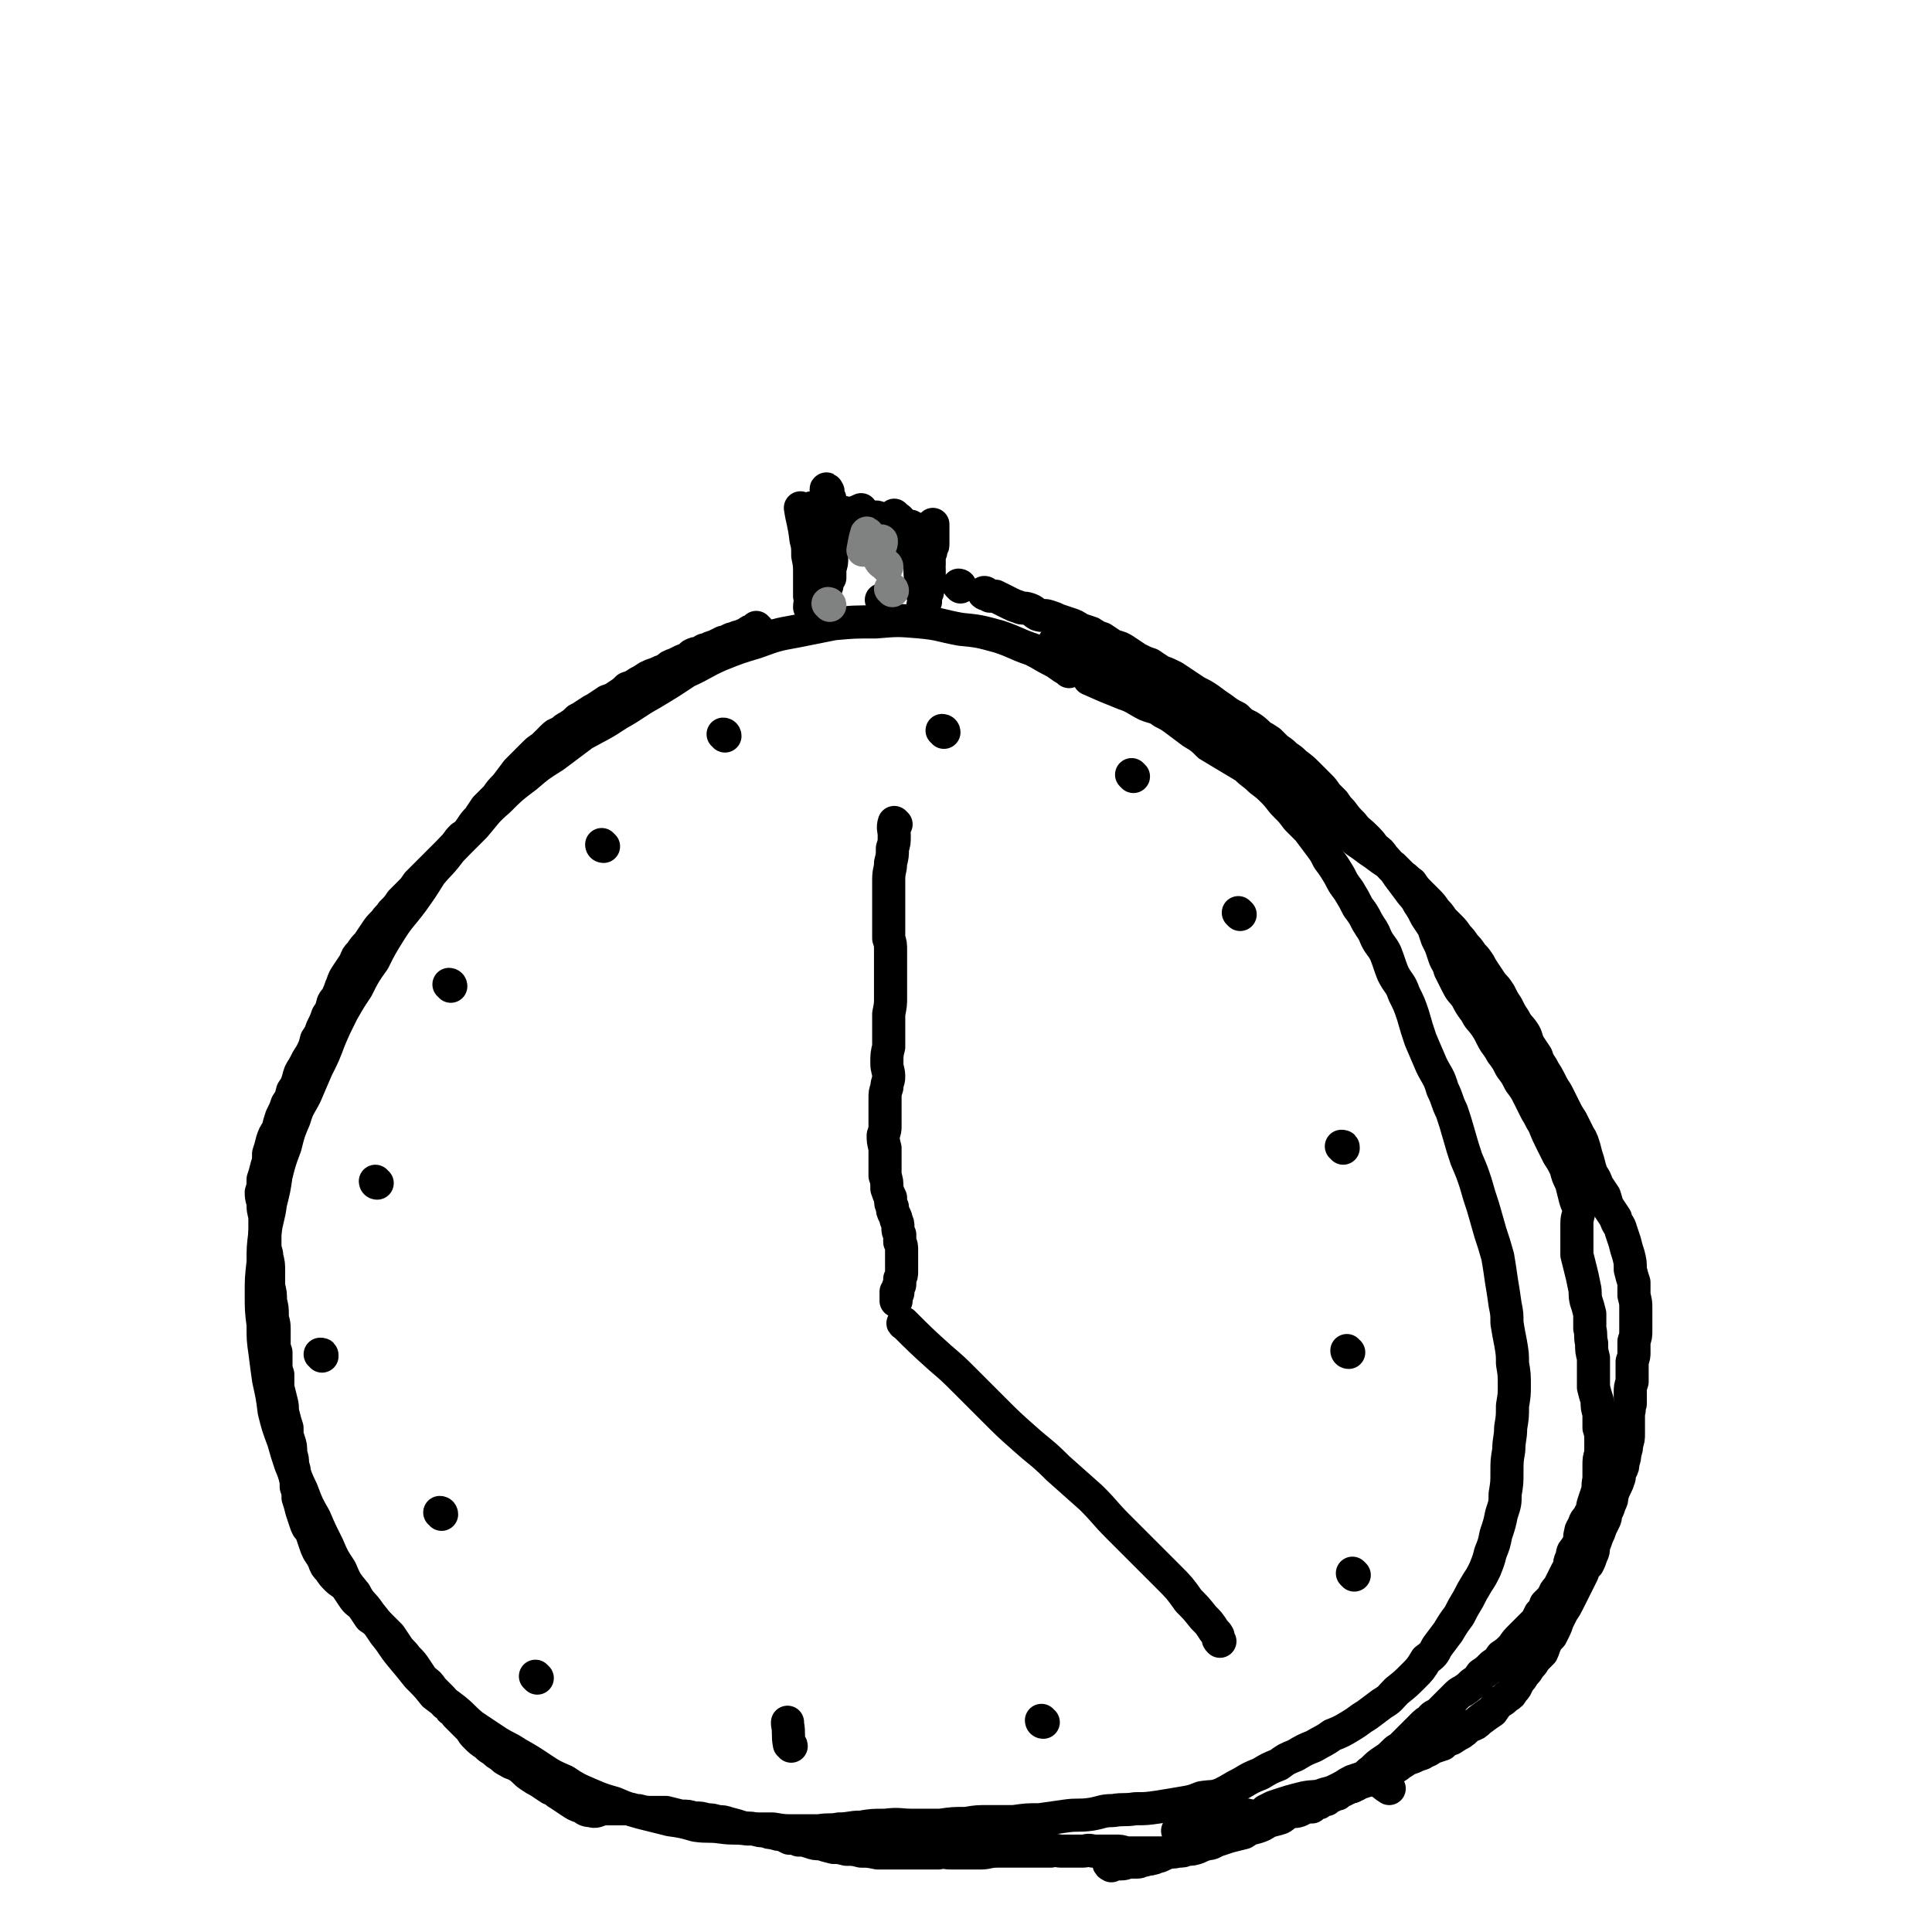 <svg viewBox='0 0 1050 1050' version='1.1' xmlns='http://www.w3.org/2000/svg' xmlns:xlink='http://www.w3.org/1999/xlink'><g fill='none' stroke='rgb(0,0,0)' stroke-width='18' stroke-linecap='round' stroke-linejoin='round'><path d='M581,365c0,0 0,0 -1,-1 -4,-2 -4,-3 -8,-5 -6,-3 -5,-3 -11,-6 -9,-3 -9,-4 -18,-7 -11,-3 -11,-3 -21,-4 -11,-2 -11,-3 -22,-4 -12,-1 -12,-1 -24,0 -12,0 -12,0 -23,1 -10,2 -10,2 -20,4 -11,2 -11,2 -22,6 -10,3 -10,3 -20,7 -9,4 -9,5 -18,9 -9,6 -9,6 -19,12 -9,5 -9,6 -18,11 -9,6 -10,6 -19,11 -8,6 -8,6 -16,12 -8,5 -8,5 -15,11 -8,6 -8,6 -15,13 -7,6 -7,7 -13,14 -6,6 -6,6 -13,13 -5,7 -6,7 -11,13 -5,8 -5,8 -10,15 -6,8 -7,8 -12,16 -5,8 -5,8 -9,16 -5,7 -5,7 -9,15 -4,6 -4,6 -8,13 -4,8 -4,8 -7,15 -3,8 -3,8 -7,16 -3,7 -3,7 -6,14 -3,6 -4,6 -6,13 -3,7 -3,7 -5,15 -3,8 -3,8 -5,16 -1,7 -1,7 -3,15 -1,8 -2,8 -3,16 -1,8 -1,8 -1,16 -1,9 -1,9 -1,17 0,9 0,9 1,17 0,8 0,8 1,15 1,8 1,8 2,15 2,9 2,9 3,17 2,8 2,8 5,16 2,7 2,7 4,13 3,7 3,8 6,14 3,8 3,8 7,15 3,7 3,7 7,15 3,7 3,7 7,13 3,7 3,7 8,13 3,6 4,5 8,11 4,5 4,5 8,11 5,6 4,6 9,12 5,6 5,6 9,11 5,5 5,5 9,10 5,4 6,4 11,8 5,4 5,5 10,9 6,4 6,4 12,8 6,4 6,3 12,7 7,4 7,4 13,8 6,4 6,4 13,7 6,4 6,4 13,7 7,3 7,3 14,5 7,3 7,3 14,5 8,2 8,2 16,4 7,1 7,1 14,3 7,1 7,0 14,1 7,1 7,0 14,1 7,0 7,0 14,0 6,1 6,1 12,1 7,0 7,0 13,0 6,-1 6,0 11,-1 6,0 6,-1 12,-1 6,-1 6,-1 13,-1 8,-1 8,0 15,0 8,0 8,0 15,0 7,-1 7,-1 14,-1 6,-1 6,-1 13,-1 7,0 7,0 13,0 7,-1 7,-1 14,-1 7,-1 7,-1 14,-2 7,-1 7,0 14,-1 6,-1 6,-2 12,-2 6,-1 6,0 12,-1 6,0 6,0 13,-1 6,-1 6,-1 12,-2 6,-1 6,-1 11,-3 6,-1 6,0 11,-2 6,-3 5,-3 11,-6 5,-3 5,-3 10,-5 5,-3 5,-3 10,-5 4,-3 4,-3 9,-5 5,-3 5,-3 10,-5 5,-3 6,-3 10,-6 5,-2 5,-2 10,-5 5,-3 4,-3 9,-6 4,-3 4,-3 8,-6 5,-3 4,-3 8,-7 5,-4 5,-4 9,-8 4,-4 4,-4 7,-9 4,-3 4,-3 6,-7 3,-4 3,-4 6,-8 3,-5 3,-5 6,-9 2,-4 2,-4 5,-9 2,-4 2,-4 5,-9 2,-3 2,-3 4,-7 2,-5 2,-5 3,-9 2,-5 2,-5 3,-10 2,-6 2,-6 3,-11 2,-6 2,-6 2,-11 1,-6 1,-6 1,-12 0,-6 0,-6 1,-12 0,-6 1,-6 1,-12 1,-6 1,-6 1,-12 1,-6 1,-6 1,-11 0,-6 0,-6 -1,-12 0,-5 0,-5 -1,-11 -1,-5 -1,-5 -2,-11 0,-5 0,-5 -1,-10 -1,-7 -1,-7 -2,-13 -1,-7 -1,-7 -2,-13 -2,-7 -2,-7 -4,-13 -2,-7 -2,-7 -4,-14 -2,-6 -2,-6 -4,-13 -2,-6 -2,-6 -5,-13 -2,-6 -2,-6 -4,-13 -2,-7 -2,-7 -4,-13 -3,-6 -2,-6 -5,-12 -2,-7 -3,-7 -6,-13 -3,-7 -3,-7 -6,-14 -2,-6 -2,-6 -4,-13 -2,-6 -2,-6 -5,-12 -2,-6 -3,-5 -6,-11 -2,-5 -2,-6 -4,-11 -2,-4 -3,-4 -5,-8 -2,-5 -2,-4 -5,-9 -2,-4 -2,-4 -5,-8 -2,-4 -2,-4 -5,-9 -3,-4 -3,-4 -5,-8 -3,-5 -3,-5 -6,-9 -2,-4 -2,-4 -5,-8 -3,-4 -3,-4 -6,-8 -3,-3 -3,-3 -6,-6 -3,-4 -3,-4 -6,-7 -4,-4 -3,-4 -7,-8 -3,-3 -3,-3 -7,-6 -4,-4 -4,-3 -8,-7 -5,-3 -5,-3 -10,-6 -5,-3 -5,-3 -10,-6 -4,-4 -4,-4 -9,-7 -4,-3 -4,-3 -8,-6 -4,-3 -4,-3 -8,-5 -4,-3 -4,-2 -9,-4 -6,-3 -6,-4 -12,-6 -10,-4 -10,-4 -19,-8 '/><path d='M504,311c0,0 -1,0 -1,-1 0,0 1,0 1,-1 0,-2 0,-2 1,-3 0,-2 0,-2 0,-4 1,-2 1,-2 1,-4 1,-1 1,-1 1,-3 0,-1 0,-1 0,-3 0,-1 0,-1 0,-2 0,-1 0,-1 0,-2 0,-1 0,-1 0,-2 0,0 0,0 0,-1 0,0 0,0 0,0 0,1 0,1 0,1 '/><path d='M489,283c0,0 0,-1 -1,-1 -1,0 -1,0 -2,0 -1,0 -1,0 -2,0 -1,0 -1,0 -3,0 -1,0 -1,0 -2,0 -1,0 -1,0 -2,0 0,-1 0,-1 -1,-1 0,0 0,0 -1,0 0,0 0,1 -1,1 0,0 0,-1 -1,-1 0,0 0,0 -1,0 -1,0 -1,0 -1,0 -1,0 -1,0 -2,0 0,-1 0,-1 0,-1 -1,0 -1,0 -2,0 0,0 0,0 -1,0 0,0 0,0 0,0 -1,-1 -2,-1 -1,-1 0,-1 1,-1 3,-2 '/><path d='M450,267c0,0 -1,-2 -1,-1 0,2 1,3 2,5 0,3 0,3 0,5 0,4 0,4 0,7 0,4 0,4 0,7 0,3 0,3 1,6 0,4 0,4 0,7 0,3 0,3 -1,6 0,2 0,2 0,5 -1,1 -1,1 -2,3 0,1 1,1 0,2 0,0 0,0 -1,0 0,1 0,1 0,1 '/><path d='M487,281c0,0 -1,-1 -1,-1 0,3 0,4 1,7 0,2 -1,2 -1,5 0,3 0,3 0,5 0,1 0,1 0,2 -1,2 -1,2 -1,3 -1,1 -1,1 -1,1 '/><path d='M487,448c0,0 -1,-1 -1,-1 -1,3 0,4 0,7 0,4 0,4 -1,7 0,4 0,4 -1,8 0,4 -1,4 -1,9 0,3 0,3 0,7 0,4 0,4 0,8 0,4 0,4 0,8 0,4 0,4 0,9 1,3 1,3 1,7 0,4 0,4 0,8 0,4 0,4 0,8 0,4 0,4 0,9 0,4 0,4 -1,9 0,4 0,4 0,9 0,4 0,4 0,9 -1,4 -1,4 -1,9 0,3 1,4 1,7 0,3 -1,3 -1,6 -1,3 -1,3 -1,6 0,2 0,2 0,5 0,2 0,2 0,4 0,3 0,3 0,6 0,2 0,2 -1,5 0,3 0,3 1,7 0,3 0,3 0,7 0,4 0,4 0,8 1,3 1,3 1,7 1,3 1,3 2,5 0,3 0,3 1,5 0,2 0,2 1,4 1,2 1,2 1,3 1,2 1,2 1,4 0,2 0,2 1,4 0,2 0,2 0,4 1,2 1,2 1,5 0,3 0,3 0,6 0,3 0,3 0,5 0,2 0,2 -1,4 0,1 0,1 0,3 0,1 -1,1 -1,2 0,1 0,1 0,2 0,1 0,1 -1,2 0,1 0,1 0,1 0,1 0,1 0,2 0,0 0,0 0,0 0,-1 0,-1 0,-2 0,-2 0,-2 0,-3 '/><path d='M492,720c0,0 -2,-1 -1,-1 9,9 10,10 20,19 7,6 7,6 13,12 8,8 8,8 16,16 8,8 8,8 17,16 9,8 9,7 18,16 9,8 9,8 18,16 8,8 7,8 15,16 7,7 7,7 14,14 6,6 6,6 13,13 6,6 6,6 11,13 4,4 4,4 8,9 3,3 3,3 5,6 1,2 2,2 3,4 0,1 0,1 1,3 0,0 0,0 0,0 -1,-1 -1,-1 -1,-2 '/><path d='M616,422c0,0 -1,-1 -1,-1 '/><path d='M674,497c0,0 -1,-1 -1,-1 '/><path d='M730,624c0,-1 0,-1 -1,-1 '/><path d='M733,735c0,0 -1,0 -1,-1 '/><path d='M736,856c0,0 -1,-1 -1,-1 '/><path d='M567,936c-1,0 -1,-1 -1,-1 '/><path d='M430,949c0,-1 -1,-1 -1,-1 -1,-5 0,-6 -1,-11 0,0 0,0 0,-1 '/><path d='M292,912c0,0 0,0 -1,-1 '/><path d='M240,823c0,0 0,-1 -1,-1 '/><path d='M175,737c0,-1 0,-1 -1,-1 '/><path d='M205,643c-1,0 -1,-1 -1,-1 '/><path d='M245,536c0,-1 -1,-1 -1,-1 '/><path d='M328,460c0,0 -1,0 -1,-1 '/><path d='M394,400c0,0 0,-1 -1,-1 '/><path d='M513,398c0,-1 -1,-1 -1,-1 '/><path d='M502,337c-1,0 -1,0 -1,-1 0,-4 0,-4 1,-9 0,-3 0,-3 -1,-5 0,-3 0,-3 0,-6 -1,-3 -1,-3 -1,-7 0,-3 0,-3 1,-6 '/><path d='M503,327c0,0 -1,0 -1,-1 0,-2 1,-2 2,-4 0,-2 1,-2 1,-5 0,-3 0,-3 0,-6 0,-3 0,-3 -1,-7 -1,-3 -1,-3 -2,-6 -1,-3 -1,-3 -2,-6 -1,-1 -1,-1 -1,-2 -1,-1 -1,-1 -1,-2 0,0 0,0 -1,0 0,0 0,0 0,-1 -1,0 0,0 -1,0 0,0 0,0 -1,-1 -1,0 -1,0 -1,0 0,0 0,0 0,0 '/><path d='M461,280c0,-1 0,-1 -1,-1 -1,-1 -2,0 -3,0 -2,0 -2,-1 -4,-1 -3,0 -3,0 -5,0 -1,-1 -1,-1 -3,-1 -1,0 -1,0 -2,0 0,0 0,0 -1,0 0,0 0,0 0,0 0,1 1,1 1,0 0,0 0,0 -1,0 0,-1 -1,-1 -1,-1 1,0 1,0 2,1 1,0 1,0 2,0 '/><path d='M436,277c0,0 -1,-1 -1,-1 1,7 2,8 3,17 1,4 1,4 1,9 1,5 1,5 1,10 0,3 0,3 0,7 0,3 0,3 0,5 1,3 1,3 1,5 0,1 0,2 0,3 0,0 0,-1 -1,-2 0,-3 1,-3 1,-6 '/><path d='M456,292c-1,0 -1,-1 -1,-1 '/><path d='M480,327c0,0 -1,-1 -1,-1 '/></g>
<g fill='none' stroke='rgb(128,130,130)' stroke-width='18' stroke-linecap='round' stroke-linejoin='round'><path d='M485,321c0,0 0,-1 -1,-1 '/><path d='M482,308c0,0 0,-1 -1,-1 -1,-1 -2,-1 -3,-3 0,-1 0,-1 0,-3 0,-2 0,-2 0,-4 1,-2 1,-1 1,-3 '/><path d='M472,291c0,0 -1,-2 -1,-1 -1,3 -1,4 -2,9 0,0 0,0 0,0 '/><path d='M451,329c0,-1 -1,-1 -1,-1 '/></g>
<g fill='none' stroke='rgb(0,0,0)' stroke-width='18' stroke-linecap='round' stroke-linejoin='round'><path d='M522,319c0,-1 -1,-1 -1,-1 '/><path d='M536,323c-1,0 -2,-1 -1,-1 1,0 1,1 3,2 2,0 2,0 3,0 2,1 2,1 4,2 2,1 2,1 4,2 2,1 2,1 5,2 2,1 2,0 5,1 3,1 3,2 5,3 3,1 3,0 6,1 3,1 3,1 5,2 3,1 3,1 6,2 3,1 3,1 6,3 3,1 3,1 6,2 3,2 3,2 6,3 3,2 3,2 6,4 4,1 4,1 7,3 3,2 3,2 6,4 4,2 4,2 7,3 3,2 3,2 6,4 3,1 3,1 7,3 3,2 3,2 6,4 3,2 3,2 6,4 4,2 4,2 7,4 4,3 4,3 7,5 4,3 4,3 8,5 3,3 3,3 7,5 3,2 3,2 6,5 2,1 2,1 5,3 2,2 2,2 4,4 3,2 3,2 5,4 3,2 3,2 5,4 4,3 4,3 7,6 3,3 3,3 6,6 2,2 2,2 4,5 2,2 2,2 4,4 2,3 2,3 4,5 3,4 3,4 6,7 3,4 3,3 7,7 3,3 3,3 5,6 3,2 3,2 5,5 2,2 2,2 4,5 2,2 2,2 4,5 3,4 3,4 6,8 2,3 3,3 5,7 2,3 2,3 4,7 2,3 2,3 4,6 1,3 1,3 2,6 1,2 1,2 2,4 1,3 1,3 2,6 1,3 2,3 3,7 2,4 2,4 4,8 2,4 2,3 5,7 2,4 2,4 5,8 2,4 2,3 5,7 2,3 2,3 4,7 2,4 3,4 5,8 3,4 3,4 5,8 3,4 3,4 5,8 3,4 3,4 5,8 2,4 2,4 4,8 2,3 2,4 4,7 2,5 2,5 4,9 2,4 2,4 4,8 2,3 2,3 4,7 1,4 1,4 3,8 1,4 1,4 2,8 1,4 2,4 2,7 0,3 -1,3 -1,7 0,4 0,4 0,8 0,4 0,5 0,9 1,4 1,4 2,8 1,4 1,4 2,9 1,4 0,4 1,8 1,3 1,3 2,7 0,4 0,4 0,8 1,4 0,4 1,8 0,4 0,4 1,8 0,4 0,4 0,8 0,4 0,4 0,8 1,4 1,4 2,7 0,4 0,4 1,7 0,4 0,4 0,8 1,3 1,4 1,7 0,3 0,3 0,7 -1,3 -1,3 -1,7 0,4 0,4 0,7 -1,4 0,4 -1,7 -1,3 -1,3 -2,6 -1,3 0,3 -2,6 -1,3 -2,2 -3,5 -1,3 -2,3 -2,5 -1,3 0,3 -1,6 -1,2 -1,1 -2,3 -2,2 -1,2 -2,5 -1,2 -1,2 -1,5 -1,1 -1,1 -2,3 -1,2 -1,2 -2,4 -1,2 -1,2 -2,4 -2,2 -2,2 -3,5 -2,2 -2,2 -4,4 -1,3 -1,3 -3,5 -1,2 -1,2 -2,4 -2,2 -2,2 -4,4 -2,2 -2,2 -4,4 -3,3 -3,3 -5,6 -3,3 -3,3 -6,5 -2,3 -2,3 -5,5 -3,3 -3,3 -6,5 -2,3 -2,3 -5,5 -2,2 -2,2 -5,4 -2,1 -2,1 -4,3 -2,2 -2,2 -4,4 -3,3 -3,3 -5,5 -3,2 -3,1 -5,4 -2,1 -2,1 -4,3 -2,2 -2,2 -4,4 -2,2 -2,2 -4,4 -2,2 -2,2 -4,4 -2,1 -2,1 -4,3 -2,2 -2,2 -5,4 -3,2 -3,2 -6,5 -3,2 -2,2 -5,4 -3,1 -3,1 -6,2 -4,2 -3,2 -7,4 -4,2 -4,2 -8,3 -5,2 -6,1 -11,2 -8,2 -8,2 -17,5 -2,1 -2,1 -4,2 '/><path d='M690,988c-1,0 -1,-1 -1,-1 -4,0 -5,0 -9,0 -4,-1 -4,-1 -9,-1 -6,0 -6,0 -13,2 -7,2 -7,2 -13,5 -3,1 -2,1 -5,2 '/><path d='M412,342c0,0 0,0 -1,-1 0,0 0,1 0,1 0,0 0,0 0,0 -1,0 -1,0 -1,1 -1,0 -1,0 -1,0 -1,0 -1,0 -1,0 -1,0 -1,1 -1,1 -1,0 -1,0 -2,1 -1,0 -1,0 -3,1 -1,0 -1,0 -3,1 -1,0 -1,0 -3,1 -2,1 -2,1 -3,1 -2,1 -2,1 -4,2 -3,1 -3,1 -5,2 -2,0 -2,1 -4,2 -2,0 -2,0 -4,1 -2,2 -2,2 -5,3 -2,1 -2,1 -4,2 -3,1 -3,1 -5,3 -3,1 -3,1 -5,2 -3,1 -3,1 -5,2 -3,2 -3,2 -5,3 -3,2 -3,2 -6,3 -2,2 -2,2 -5,4 -3,2 -3,2 -6,3 -3,2 -3,2 -6,4 -2,1 -2,1 -5,3 -3,2 -3,2 -5,3 -2,2 -2,2 -5,4 -2,1 -2,1 -4,3 -3,1 -3,1 -5,3 -2,2 -2,2 -4,4 -2,2 -3,2 -5,4 -2,2 -2,2 -4,4 -3,3 -3,3 -6,6 -3,4 -3,4 -6,8 -3,3 -3,3 -5,6 -3,3 -3,3 -6,6 -2,3 -2,3 -4,6 -2,2 -2,2 -4,5 -2,3 -2,3 -5,5 -3,3 -2,3 -5,6 -3,3 -3,3 -6,6 -2,2 -2,2 -4,4 -3,3 -3,3 -5,5 -2,2 -2,2 -4,4 -2,3 -2,3 -5,6 -2,2 -2,2 -4,4 -2,3 -2,3 -5,6 -2,3 -2,2 -4,5 -3,3 -3,3 -5,6 -2,3 -2,3 -4,6 -2,2 -2,2 -4,5 -2,2 -2,2 -3,5 -2,3 -2,3 -4,6 -2,3 -2,3 -3,6 -1,2 -1,3 -2,5 -1,3 -2,3 -3,5 -1,4 -1,4 -3,7 -1,3 -1,3 -3,7 -1,3 -1,3 -3,6 -1,4 -1,4 -3,8 -2,3 -2,3 -4,7 -2,3 -2,3 -3,7 -1,3 -1,3 -3,6 -1,4 -1,4 -3,7 -1,3 -1,3 -3,7 -1,3 -1,3 -2,7 -2,3 -2,3 -3,6 -1,4 -1,4 -2,7 0,4 0,4 -1,7 -1,4 -1,4 -2,7 0,4 0,4 -1,7 0,4 1,4 1,7 0,4 1,4 1,8 0,3 0,3 0,7 0,3 0,3 0,7 0,3 1,3 1,6 1,4 1,4 1,8 0,4 0,4 0,8 1,4 1,4 1,8 1,4 1,4 1,8 0,3 1,3 1,7 0,3 0,3 0,7 0,3 0,3 1,6 0,3 0,3 0,6 0,3 0,3 1,6 0,4 0,4 0,7 1,4 1,4 2,8 1,4 0,4 1,7 1,4 1,4 2,7 0,4 0,4 1,7 1,3 1,3 1,7 1,3 1,3 1,6 1,3 1,3 1,5 1,4 1,4 1,7 1,3 1,3 1,6 1,3 1,3 2,7 1,3 1,3 2,6 1,3 1,3 3,5 1,3 1,3 2,6 1,3 1,3 2,5 2,3 2,3 3,5 1,3 1,3 3,5 2,3 2,3 4,5 2,2 3,2 5,4 2,3 2,3 4,6 2,3 2,2 5,5 2,3 2,3 4,6 3,2 3,2 6,5 2,2 2,2 5,5 2,3 2,3 4,6 2,3 3,3 5,6 3,3 3,3 5,6 2,3 2,3 4,6 3,2 3,2 5,5 2,2 2,2 4,4 2,2 2,2 3,4 2,1 2,1 3,3 2,1 2,1 3,3 2,2 2,2 4,4 2,2 2,2 4,4 1,2 1,2 3,4 2,2 2,2 5,4 2,2 2,2 4,3 2,2 2,2 4,3 2,2 2,2 4,3 3,2 3,1 6,3 3,2 3,3 6,5 3,2 3,2 5,3 3,2 3,2 6,4 3,1 3,2 5,3 3,2 3,2 6,4 3,2 3,2 6,3 2,1 2,2 5,2 3,1 3,0 7,-1 2,0 2,0 5,0 4,0 4,0 7,0 4,0 4,1 7,1 4,1 4,1 8,1 4,0 4,0 7,0 4,1 4,1 8,2 4,0 4,0 7,1 4,0 4,0 7,1 3,0 3,0 6,1 3,0 3,0 6,1 4,1 4,1 7,2 4,1 4,0 7,1 3,1 3,1 6,1 2,1 2,1 4,1 3,1 3,1 5,1 2,1 2,1 4,2 3,0 3,0 5,1 3,0 3,0 6,1 3,1 3,1 6,1 3,1 3,1 7,2 3,0 3,0 7,1 4,0 4,0 8,1 4,0 4,0 9,1 4,0 4,0 9,0 4,0 4,0 8,0 4,0 4,0 8,0 4,0 4,0 8,0 3,-1 3,0 7,0 4,0 4,0 8,0 4,0 4,0 8,0 4,0 4,-1 9,-1 4,0 4,0 8,0 3,0 3,0 7,0 3,0 3,0 7,0 4,0 4,0 7,0 3,-1 3,0 6,0 3,0 3,0 6,0 2,0 2,0 5,0 3,0 3,-1 6,0 3,0 3,0 6,0 3,0 3,0 6,0 3,0 3,0 6,1 4,0 4,0 7,0 3,0 3,0 5,0 3,0 3,0 6,0 2,0 2,0 4,0 3,-1 3,0 6,-1 3,0 3,0 5,-1 3,0 3,0 6,-1 2,-1 2,-1 5,-2 3,0 3,-1 6,-2 3,-1 3,-1 6,-2 4,-1 4,-1 8,-2 3,-2 3,-2 7,-3 3,-1 3,-1 6,-3 3,-1 4,-1 7,-2 2,-1 2,-2 5,-3 2,-1 2,0 5,-1 2,-1 2,-1 4,-2 1,0 1,0 3,0 1,-1 1,-1 2,-2 2,0 2,0 3,-1 1,-1 1,-1 3,-1 1,-1 1,-1 3,-2 1,0 1,-1 3,-1 1,-1 1,-1 3,-2 1,0 1,-1 2,-1 1,-1 1,-1 3,-1 1,-1 1,-1 2,-1 1,-1 1,-1 2,-2 1,0 1,0 2,0 1,-1 1,-1 2,-1 1,0 1,0 2,0 1,-1 1,-1 2,-1 1,0 1,1 2,1 3,3 3,3 6,5 '/><path d='M604,1014c0,0 -2,-1 -1,-1 2,-1 3,0 6,0 3,0 3,-1 5,-1 2,0 2,0 4,0 2,0 2,-1 4,-1 2,-1 2,0 4,-1 1,0 1,0 3,-1 1,0 1,0 3,-1 2,-1 2,-1 4,-2 2,-1 2,-1 5,-2 2,-1 2,-1 5,-2 3,-2 3,-2 6,-3 3,-1 3,0 7,-1 4,-2 4,-2 8,-3 4,-1 4,-2 8,-3 5,-1 5,-1 9,-2 4,-2 4,-2 8,-4 5,-2 5,-1 10,-3 5,-1 4,-1 9,-3 3,-1 3,-1 7,-3 3,-1 3,-1 7,-2 3,-1 3,-2 7,-3 3,-1 3,-1 7,-3 3,-1 3,-1 7,-2 3,-2 3,-2 6,-3 3,-2 3,-2 5,-3 3,-1 3,-2 5,-3 3,-2 3,-2 6,-3 2,-1 2,-1 5,-2 3,-2 3,-1 5,-3 3,-1 3,-1 6,-2 2,-2 2,-2 5,-3 3,-2 3,-2 5,-3 3,-2 2,-2 5,-4 3,-1 3,-1 5,-3 4,-3 4,-3 7,-5 2,-3 2,-3 4,-5 2,-1 2,-1 4,-3 2,-1 2,-1 3,-3 2,-2 2,-2 3,-5 2,-2 2,-2 3,-4 2,-2 2,-2 3,-4 2,-2 2,-2 3,-4 2,-2 2,-2 4,-4 1,-2 1,-3 2,-5 1,-2 1,-2 3,-4 1,-2 1,-2 2,-4 1,-2 1,-3 2,-5 1,-2 1,-2 2,-4 2,-3 2,-3 3,-5 1,-2 1,-2 2,-4 1,-2 1,-2 2,-4 1,-2 1,-2 2,-4 1,-2 1,-2 2,-4 1,-3 1,-3 3,-5 1,-2 1,-2 2,-5 1,-2 1,-2 1,-5 1,-2 1,-2 2,-5 1,-2 1,-2 2,-5 1,-2 1,-2 2,-4 1,-2 0,-2 1,-4 1,-2 1,-2 2,-5 1,-2 1,-2 1,-4 1,-3 1,-3 2,-5 1,-2 1,-2 2,-5 0,-2 0,-2 1,-4 1,-2 1,-2 1,-4 1,-3 1,-3 1,-5 1,-3 1,-3 1,-5 1,-3 1,-3 1,-6 0,-3 0,-3 0,-5 0,-3 0,-3 0,-6 1,-3 0,-3 1,-5 0,-3 0,-3 0,-6 0,-3 0,-3 1,-6 0,-3 0,-3 0,-5 0,-3 0,-3 0,-6 1,-3 1,-3 1,-5 0,-3 0,-3 0,-6 1,-3 1,-3 1,-6 0,-3 0,-3 0,-6 0,-3 0,-3 0,-6 0,-3 0,-3 -1,-7 0,-3 0,-3 0,-7 -1,-3 -1,-3 -2,-7 0,-4 0,-4 -1,-8 -1,-3 -1,-3 -2,-7 -1,-3 -1,-3 -2,-6 -1,-4 -2,-3 -3,-7 -2,-3 -2,-3 -4,-6 -1,-2 -1,-3 -2,-6 -2,-3 -2,-3 -4,-6 -1,-3 -1,-3 -3,-6 -1,-3 -1,-3 -2,-7 -1,-3 -1,-3 -2,-7 -1,-3 -1,-4 -3,-7 -2,-4 -2,-4 -4,-8 -2,-3 -2,-3 -4,-7 -2,-4 -2,-4 -4,-8 -2,-3 -2,-3 -4,-7 -2,-4 -2,-3 -4,-7 -2,-3 -2,-3 -3,-6 -2,-3 -2,-3 -4,-6 -2,-4 -1,-4 -3,-7 -2,-3 -3,-3 -5,-7 -2,-3 -2,-3 -4,-7 -2,-3 -2,-3 -4,-7 -2,-3 -2,-3 -4,-5 -2,-3 -2,-3 -4,-6 -2,-3 -2,-3 -3,-5 -2,-3 -2,-3 -4,-5 -2,-3 -2,-3 -4,-5 -2,-3 -2,-3 -4,-5 -2,-3 -2,-3 -4,-5 -2,-2 -2,-2 -4,-4 -2,-3 -2,-3 -4,-5 -2,-3 -2,-3 -4,-5 -2,-2 -2,-2 -4,-4 -3,-3 -3,-3 -5,-6 -3,-2 -2,-2 -5,-4 -3,-3 -3,-3 -5,-5 -3,-2 -3,-2 -6,-4 -4,-3 -4,-3 -7,-5 -4,-3 -4,-3 -7,-5 -3,-3 -3,-3 -6,-6 -4,-3 -4,-3 -8,-7 -3,-3 -3,-3 -7,-6 -4,-3 -4,-2 -8,-5 -3,-2 -3,-3 -6,-5 -4,-3 -4,-3 -7,-6 -4,-3 -4,-3 -7,-5 -4,-3 -4,-3 -8,-6 -3,-2 -3,-2 -6,-4 -3,-3 -3,-3 -6,-5 -3,-2 -3,-2 -6,-4 -3,-3 -3,-3 -7,-5 -3,-2 -3,-2 -6,-5 -3,-2 -4,-2 -7,-3 -4,-3 -4,-3 -7,-5 -4,-2 -4,-2 -8,-4 -4,-2 -4,-2 -7,-3 -4,-2 -4,-2 -7,-4 -4,-2 -4,-1 -8,-3 -3,-1 -3,0 -7,-1 -3,-1 -3,-1 -5,-2 -2,-1 -3,-1 -5,-2 -2,-1 -1,-1 -3,-2 -2,-1 -2,-1 -4,-2 -1,0 -2,0 -3,-1 -3,-3 -3,-3 -5,-7 '/></g>
</svg>
